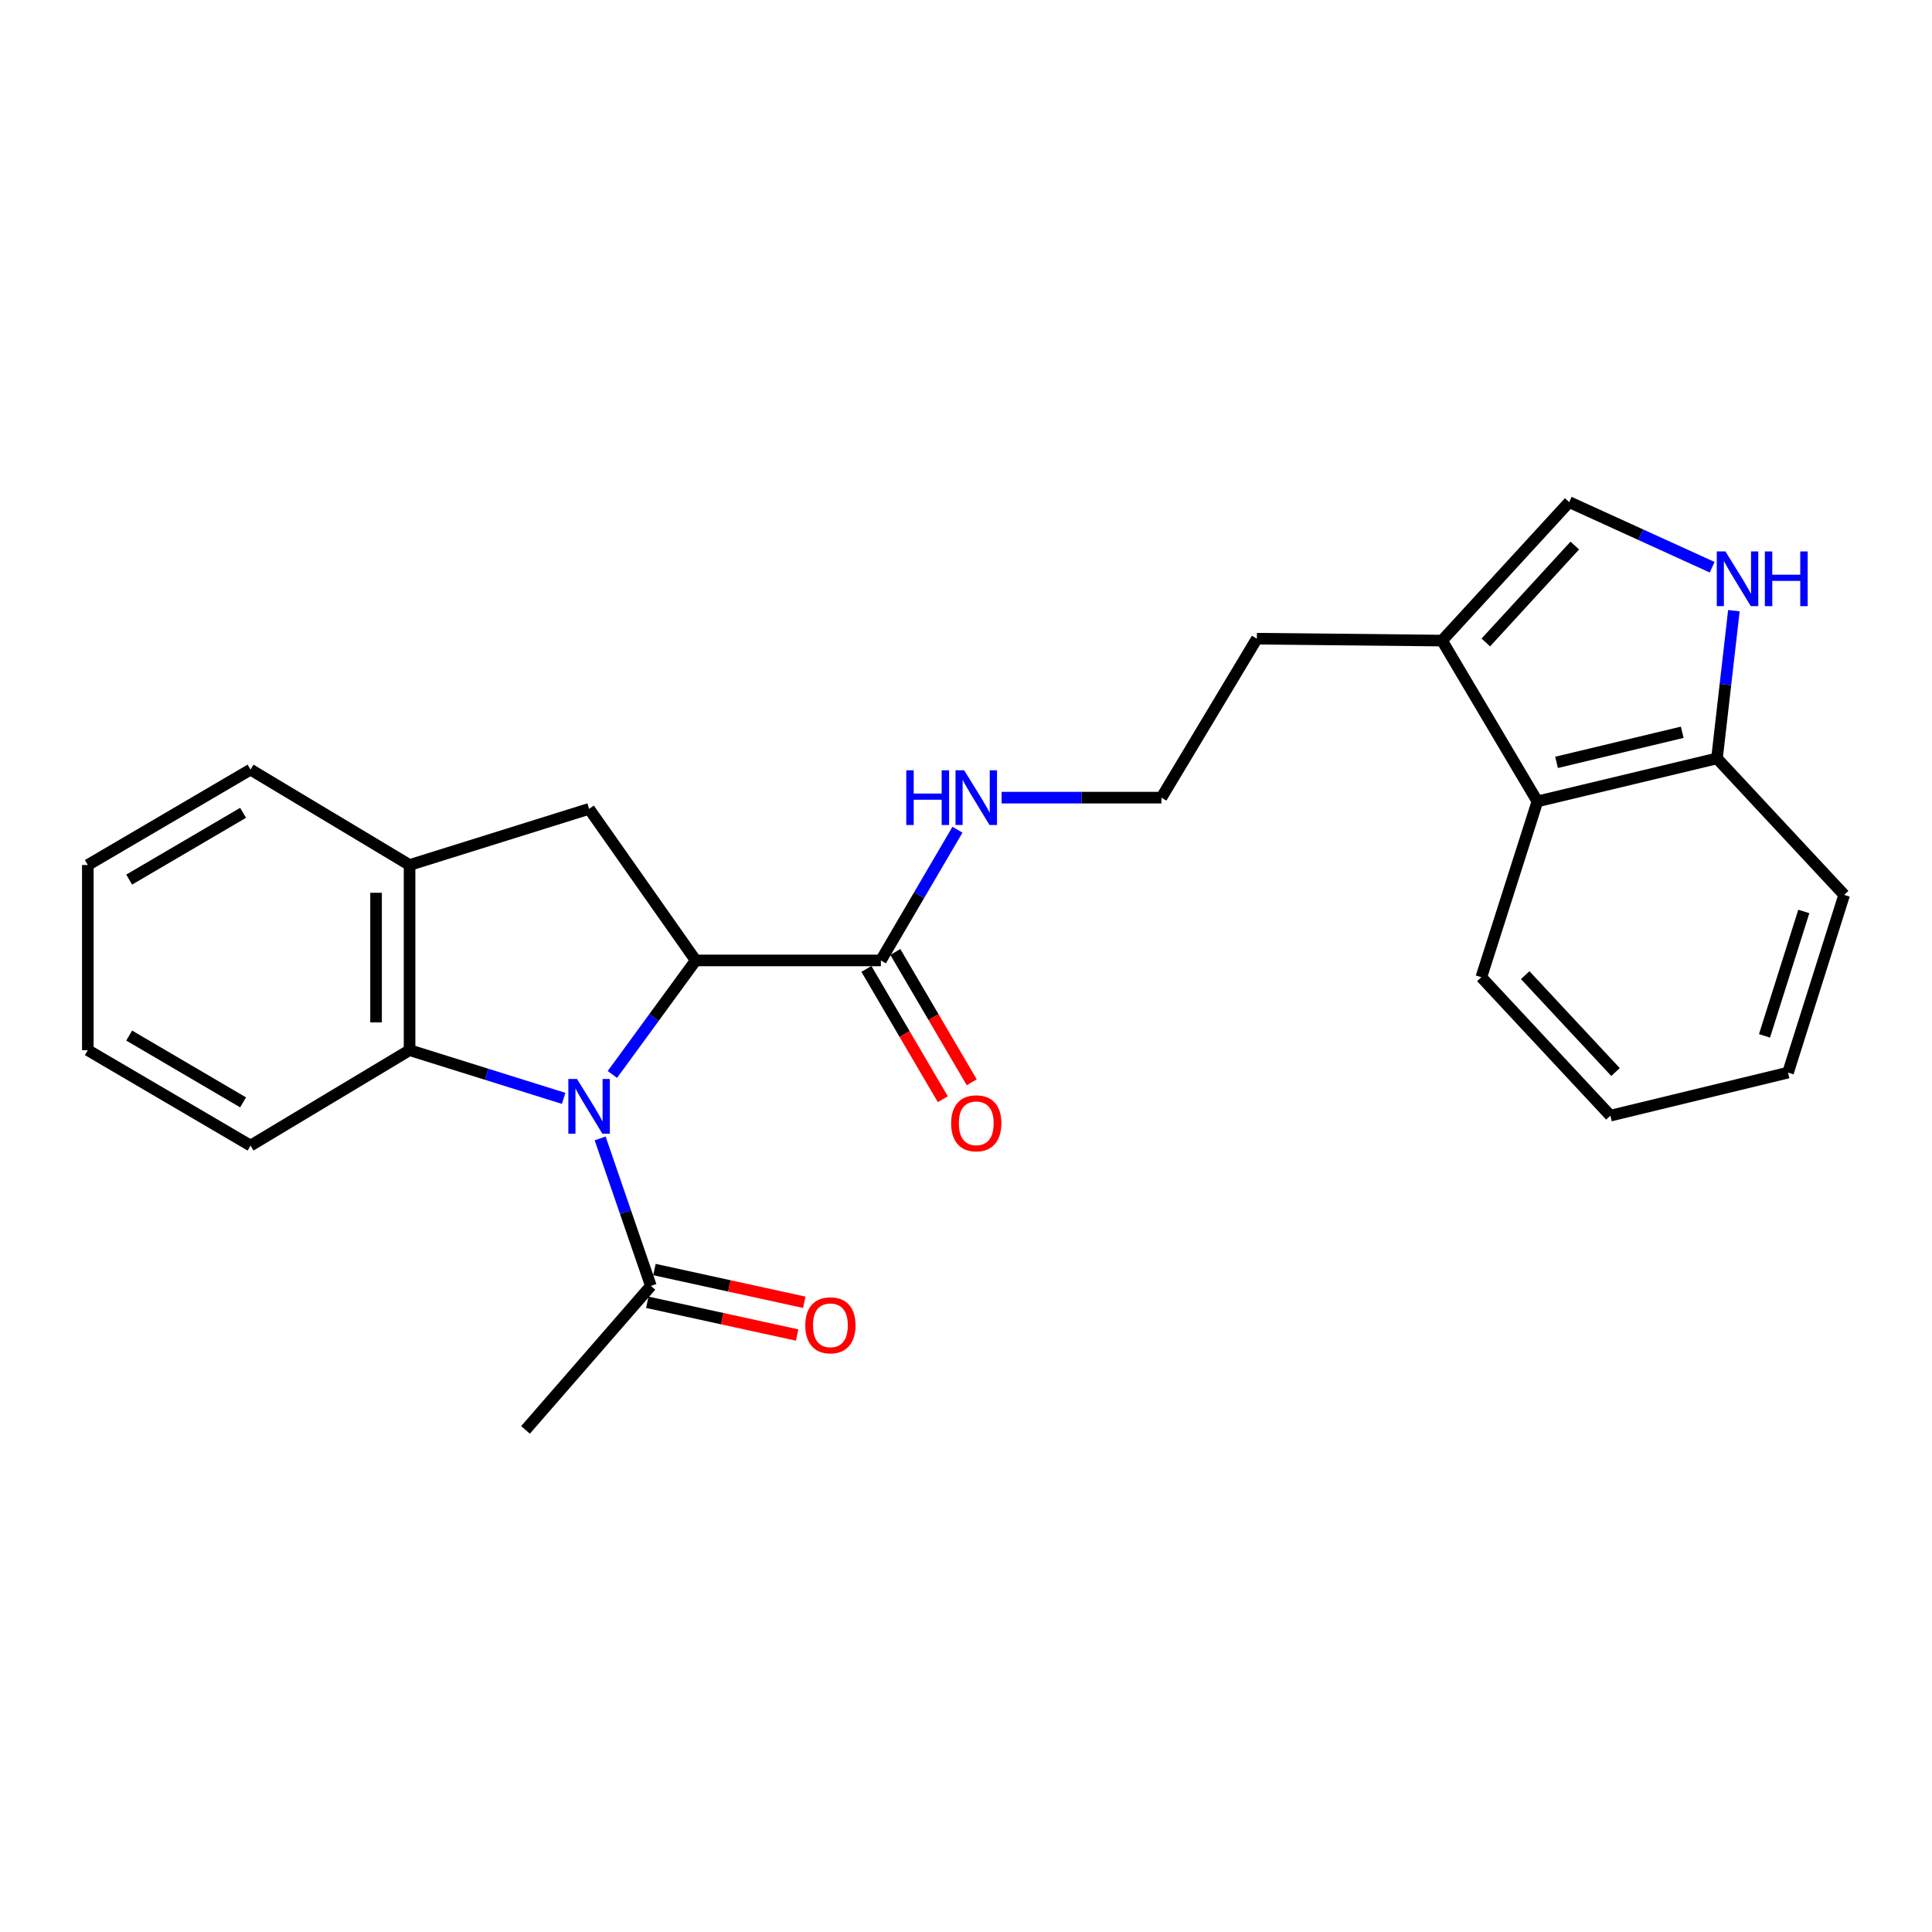 <?xml version='1.0' encoding='iso-8859-1'?>
<svg version='1.1' baseProfile='full'
              xmlns='http://www.w3.org/2000/svg'
                      xmlns:rdkit='http://www.rdkit.org/xml'
                      xmlns:xlink='http://www.w3.org/1999/xlink'
                  xml:space='preserve'
width='1000px' height='1000px' viewBox='0 0 1000 1000'>
<!-- END OF HEADER -->
<rect style='opacity:1.0;fill:#FFFFFF;stroke:none' width='1000' height='1000' x='0' y='0'> </rect>
<path class='bond-0' d='M 316.97,556.133 L 338.533,526.626' style='fill:none;fill-rule:evenodd;stroke:#0000FF;stroke-width:6px;stroke-linecap:butt;stroke-linejoin:miter;stroke-opacity:1' />
<path class='bond-0' d='M 338.533,526.626 L 360.095,497.119' style='fill:none;fill-rule:evenodd;stroke:#000000;stroke-width:6px;stroke-linecap:butt;stroke-linejoin:miter;stroke-opacity:1' />
<path class='bond-1' d='M 291.74,568.51 L 251.866,556.035' style='fill:none;fill-rule:evenodd;stroke:#0000FF;stroke-width:6px;stroke-linecap:butt;stroke-linejoin:miter;stroke-opacity:1' />
<path class='bond-1' d='M 251.866,556.035 L 211.991,543.561' style='fill:none;fill-rule:evenodd;stroke:#000000;stroke-width:6px;stroke-linecap:butt;stroke-linejoin:miter;stroke-opacity:1' />
<path class='bond-4' d='M 310.631,589.248 L 323.762,627.416' style='fill:none;fill-rule:evenodd;stroke:#0000FF;stroke-width:6px;stroke-linecap:butt;stroke-linejoin:miter;stroke-opacity:1' />
<path class='bond-4' d='M 323.762,627.416 L 336.894,665.583' style='fill:none;fill-rule:evenodd;stroke:#000000;stroke-width:6px;stroke-linecap:butt;stroke-linejoin:miter;stroke-opacity:1' />
<path class='bond-2' d='M 360.095,497.119 L 304.914,418.668' style='fill:none;fill-rule:evenodd;stroke:#000000;stroke-width:6px;stroke-linecap:butt;stroke-linejoin:miter;stroke-opacity:1' />
<path class='bond-5' d='M 360.095,497.119 L 455.938,497.119' style='fill:none;fill-rule:evenodd;stroke:#000000;stroke-width:6px;stroke-linecap:butt;stroke-linejoin:miter;stroke-opacity:1' />
<path class='bond-6' d='M 211.991,543.561 L 211.991,447.728' style='fill:none;fill-rule:evenodd;stroke:#000000;stroke-width:6px;stroke-linecap:butt;stroke-linejoin:miter;stroke-opacity:1' />
<path class='bond-6' d='M 194.648,529.186 L 194.648,462.103' style='fill:none;fill-rule:evenodd;stroke:#000000;stroke-width:6px;stroke-linecap:butt;stroke-linejoin:miter;stroke-opacity:1' />
<path class='bond-16' d='M 211.991,543.561 L 129.677,592.952' style='fill:none;fill-rule:evenodd;stroke:#000000;stroke-width:6px;stroke-linecap:butt;stroke-linejoin:miter;stroke-opacity:1' />
<path class='bond-25' d='M 304.914,418.668 L 211.991,447.728' style='fill:none;fill-rule:evenodd;stroke:#000000;stroke-width:6px;stroke-linecap:butt;stroke-linejoin:miter;stroke-opacity:1' />
<path class='bond-3' d='M 886.211,293.602 L 849.212,276.745' style='fill:none;fill-rule:evenodd;stroke:#0000FF;stroke-width:6px;stroke-linecap:butt;stroke-linejoin:miter;stroke-opacity:1' />
<path class='bond-3' d='M 849.212,276.745 L 812.213,259.888' style='fill:none;fill-rule:evenodd;stroke:#000000;stroke-width:6px;stroke-linecap:butt;stroke-linejoin:miter;stroke-opacity:1' />
<path class='bond-27' d='M 897.457,316.085 L 893.082,354.316' style='fill:none;fill-rule:evenodd;stroke:#0000FF;stroke-width:6px;stroke-linecap:butt;stroke-linejoin:miter;stroke-opacity:1' />
<path class='bond-27' d='M 893.082,354.316 L 888.707,392.547' style='fill:none;fill-rule:evenodd;stroke:#000000;stroke-width:6px;stroke-linecap:butt;stroke-linejoin:miter;stroke-opacity:1' />
<path class='bond-11' d='M 335.042,674.054 L 373.814,682.529' style='fill:none;fill-rule:evenodd;stroke:#000000;stroke-width:6px;stroke-linecap:butt;stroke-linejoin:miter;stroke-opacity:1' />
<path class='bond-11' d='M 373.814,682.529 L 412.587,691.004' style='fill:none;fill-rule:evenodd;stroke:#FF0000;stroke-width:6px;stroke-linecap:butt;stroke-linejoin:miter;stroke-opacity:1' />
<path class='bond-11' d='M 338.745,657.111 L 377.518,665.586' style='fill:none;fill-rule:evenodd;stroke:#000000;stroke-width:6px;stroke-linecap:butt;stroke-linejoin:miter;stroke-opacity:1' />
<path class='bond-11' d='M 377.518,665.586 L 416.29,674.061' style='fill:none;fill-rule:evenodd;stroke:#FF0000;stroke-width:6px;stroke-linecap:butt;stroke-linejoin:miter;stroke-opacity:1' />
<path class='bond-17' d='M 336.894,665.583 L 272,740.112' style='fill:none;fill-rule:evenodd;stroke:#000000;stroke-width:6px;stroke-linecap:butt;stroke-linejoin:miter;stroke-opacity:1' />
<path class='bond-12' d='M 448.457,501.505 L 468.229,535.231' style='fill:none;fill-rule:evenodd;stroke:#000000;stroke-width:6px;stroke-linecap:butt;stroke-linejoin:miter;stroke-opacity:1' />
<path class='bond-12' d='M 468.229,535.231 L 488.002,568.957' style='fill:none;fill-rule:evenodd;stroke:#FF0000;stroke-width:6px;stroke-linecap:butt;stroke-linejoin:miter;stroke-opacity:1' />
<path class='bond-12' d='M 463.419,492.733 L 483.191,526.459' style='fill:none;fill-rule:evenodd;stroke:#000000;stroke-width:6px;stroke-linecap:butt;stroke-linejoin:miter;stroke-opacity:1' />
<path class='bond-12' d='M 483.191,526.459 L 502.964,560.185' style='fill:none;fill-rule:evenodd;stroke:#FF0000;stroke-width:6px;stroke-linecap:butt;stroke-linejoin:miter;stroke-opacity:1' />
<path class='bond-13' d='M 455.938,497.119 L 475.76,463.289' style='fill:none;fill-rule:evenodd;stroke:#000000;stroke-width:6px;stroke-linecap:butt;stroke-linejoin:miter;stroke-opacity:1' />
<path class='bond-13' d='M 475.76,463.289 L 495.582,429.46' style='fill:none;fill-rule:evenodd;stroke:#0000FF;stroke-width:6px;stroke-linecap:butt;stroke-linejoin:miter;stroke-opacity:1' />
<path class='bond-18' d='M 211.991,447.728 L 129.677,398.348' style='fill:none;fill-rule:evenodd;stroke:#000000;stroke-width:6px;stroke-linecap:butt;stroke-linejoin:miter;stroke-opacity:1' />
<path class='bond-7' d='M 812.213,259.888 L 746.404,331.565' style='fill:none;fill-rule:evenodd;stroke:#000000;stroke-width:6px;stroke-linecap:butt;stroke-linejoin:miter;stroke-opacity:1' />
<path class='bond-7' d='M 815.117,282.369 L 769.051,332.543' style='fill:none;fill-rule:evenodd;stroke:#000000;stroke-width:6px;stroke-linecap:butt;stroke-linejoin:miter;stroke-opacity:1' />
<path class='bond-8' d='M 746.404,331.565 L 650.542,330.582' style='fill:none;fill-rule:evenodd;stroke:#000000;stroke-width:6px;stroke-linecap:butt;stroke-linejoin:miter;stroke-opacity:1' />
<path class='bond-9' d='M 746.404,331.565 L 795.756,414.805' style='fill:none;fill-rule:evenodd;stroke:#000000;stroke-width:6px;stroke-linecap:butt;stroke-linejoin:miter;stroke-opacity:1' />
<path class='bond-10' d='M 795.756,414.805 L 888.707,392.547' style='fill:none;fill-rule:evenodd;stroke:#000000;stroke-width:6px;stroke-linecap:butt;stroke-linejoin:miter;stroke-opacity:1' />
<path class='bond-10' d='M 805.66,394.599 L 870.726,379.019' style='fill:none;fill-rule:evenodd;stroke:#000000;stroke-width:6px;stroke-linecap:butt;stroke-linejoin:miter;stroke-opacity:1' />
<path class='bond-19' d='M 795.756,414.805 L 766.734,505.81' style='fill:none;fill-rule:evenodd;stroke:#000000;stroke-width:6px;stroke-linecap:butt;stroke-linejoin:miter;stroke-opacity:1' />
<path class='bond-20' d='M 888.707,392.547 L 954.545,463.193' style='fill:none;fill-rule:evenodd;stroke:#000000;stroke-width:6px;stroke-linecap:butt;stroke-linejoin:miter;stroke-opacity:1' />
<path class='bond-14' d='M 518.445,412.858 L 559.803,412.858' style='fill:none;fill-rule:evenodd;stroke:#0000FF;stroke-width:6px;stroke-linecap:butt;stroke-linejoin:miter;stroke-opacity:1' />
<path class='bond-14' d='M 559.803,412.858 L 601.161,412.858' style='fill:none;fill-rule:evenodd;stroke:#000000;stroke-width:6px;stroke-linecap:butt;stroke-linejoin:miter;stroke-opacity:1' />
<path class='bond-15' d='M 601.161,412.858 L 650.542,330.582' style='fill:none;fill-rule:evenodd;stroke:#000000;stroke-width:6px;stroke-linecap:butt;stroke-linejoin:miter;stroke-opacity:1' />
<path class='bond-21' d='M 129.677,592.952 L 45.455,543.561' style='fill:none;fill-rule:evenodd;stroke:#000000;stroke-width:6px;stroke-linecap:butt;stroke-linejoin:miter;stroke-opacity:1' />
<path class='bond-21' d='M 125.817,570.582 L 66.861,536.009' style='fill:none;fill-rule:evenodd;stroke:#000000;stroke-width:6px;stroke-linecap:butt;stroke-linejoin:miter;stroke-opacity:1' />
<path class='bond-26' d='M 129.677,398.348 L 45.455,447.728' style='fill:none;fill-rule:evenodd;stroke:#000000;stroke-width:6px;stroke-linecap:butt;stroke-linejoin:miter;stroke-opacity:1' />
<path class='bond-26' d='M 125.816,420.716 L 66.86,455.283' style='fill:none;fill-rule:evenodd;stroke:#000000;stroke-width:6px;stroke-linecap:butt;stroke-linejoin:miter;stroke-opacity:1' />
<path class='bond-23' d='M 766.734,505.81 L 833.526,577.458' style='fill:none;fill-rule:evenodd;stroke:#000000;stroke-width:6px;stroke-linecap:butt;stroke-linejoin:miter;stroke-opacity:1' />
<path class='bond-23' d='M 789.439,504.731 L 836.193,554.885' style='fill:none;fill-rule:evenodd;stroke:#000000;stroke-width:6px;stroke-linecap:butt;stroke-linejoin:miter;stroke-opacity:1' />
<path class='bond-28' d='M 954.545,463.193 L 925.485,555.181' style='fill:none;fill-rule:evenodd;stroke:#000000;stroke-width:6px;stroke-linecap:butt;stroke-linejoin:miter;stroke-opacity:1' />
<path class='bond-28' d='M 933.649,471.767 L 913.306,536.159' style='fill:none;fill-rule:evenodd;stroke:#000000;stroke-width:6px;stroke-linecap:butt;stroke-linejoin:miter;stroke-opacity:1' />
<path class='bond-22' d='M 45.455,543.561 L 45.455,447.728' style='fill:none;fill-rule:evenodd;stroke:#000000;stroke-width:6px;stroke-linecap:butt;stroke-linejoin:miter;stroke-opacity:1' />
<path class='bond-24' d='M 833.526,577.458 L 925.485,555.181' style='fill:none;fill-rule:evenodd;stroke:#000000;stroke-width:6px;stroke-linecap:butt;stroke-linejoin:miter;stroke-opacity:1' />
<path  class='atom-0' d='M 298.654 558.471
L 307.934 573.471
Q 308.854 574.951, 310.334 577.631
Q 311.814 580.311, 311.894 580.471
L 311.894 558.471
L 315.654 558.471
L 315.654 586.791
L 311.774 586.791
L 301.814 570.391
Q 300.654 568.471, 299.414 566.271
Q 298.214 564.071, 297.854 563.391
L 297.854 586.791
L 294.174 586.791
L 294.174 558.471
L 298.654 558.471
' fill='#0000FF'/>
<path  class='atom-4' d='M 893.085 285.426
L 902.365 300.426
Q 903.285 301.906, 904.765 304.586
Q 906.245 307.266, 906.325 307.426
L 906.325 285.426
L 910.085 285.426
L 910.085 313.746
L 906.205 313.746
L 896.245 297.346
Q 895.085 295.426, 893.845 293.226
Q 892.645 291.026, 892.285 290.346
L 892.285 313.746
L 888.605 313.746
L 888.605 285.426
L 893.085 285.426
' fill='#0000FF'/>
<path  class='atom-4' d='M 913.485 285.426
L 917.325 285.426
L 917.325 297.466
L 931.805 297.466
L 931.805 285.426
L 935.645 285.426
L 935.645 313.746
L 931.805 313.746
L 931.805 300.666
L 917.325 300.666
L 917.325 313.746
L 913.485 313.746
L 913.485 285.426
' fill='#0000FF'/>
<path  class='atom-12' d='M 416.816 685.974
Q 416.816 679.174, 420.176 675.374
Q 423.536 671.574, 429.816 671.574
Q 436.096 671.574, 439.456 675.374
Q 442.816 679.174, 442.816 685.974
Q 442.816 692.854, 439.416 696.774
Q 436.016 700.654, 429.816 700.654
Q 423.576 700.654, 420.176 696.774
Q 416.816 692.894, 416.816 685.974
M 429.816 697.454
Q 434.136 697.454, 436.456 694.574
Q 438.816 691.654, 438.816 685.974
Q 438.816 680.414, 436.456 677.614
Q 434.136 674.774, 429.816 674.774
Q 425.496 674.774, 423.136 677.574
Q 420.816 680.374, 420.816 685.974
Q 420.816 691.694, 423.136 694.574
Q 425.496 697.454, 429.816 697.454
' fill='#FF0000'/>
<path  class='atom-13' d='M 492.309 581.412
Q 492.309 574.612, 495.669 570.812
Q 499.029 567.012, 505.309 567.012
Q 511.589 567.012, 514.949 570.812
Q 518.309 574.612, 518.309 581.412
Q 518.309 588.292, 514.909 592.212
Q 511.509 596.092, 505.309 596.092
Q 499.069 596.092, 495.669 592.212
Q 492.309 588.332, 492.309 581.412
M 505.309 592.892
Q 509.629 592.892, 511.949 590.012
Q 514.309 587.092, 514.309 581.412
Q 514.309 575.852, 511.949 573.052
Q 509.629 570.212, 505.309 570.212
Q 500.989 570.212, 498.629 573.012
Q 496.309 575.812, 496.309 581.412
Q 496.309 587.132, 498.629 590.012
Q 500.989 592.892, 505.309 592.892
' fill='#FF0000'/>
<path  class='atom-14' d='M 469.089 398.698
L 472.929 398.698
L 472.929 410.738
L 487.409 410.738
L 487.409 398.698
L 491.249 398.698
L 491.249 427.018
L 487.409 427.018
L 487.409 413.938
L 472.929 413.938
L 472.929 427.018
L 469.089 427.018
L 469.089 398.698
' fill='#0000FF'/>
<path  class='atom-14' d='M 499.049 398.698
L 508.329 413.698
Q 509.249 415.178, 510.729 417.858
Q 512.209 420.538, 512.289 420.698
L 512.289 398.698
L 516.049 398.698
L 516.049 427.018
L 512.169 427.018
L 502.209 410.618
Q 501.049 408.698, 499.809 406.498
Q 498.609 404.298, 498.249 403.618
L 498.249 427.018
L 494.569 427.018
L 494.569 398.698
L 499.049 398.698
' fill='#0000FF'/>
</svg>
